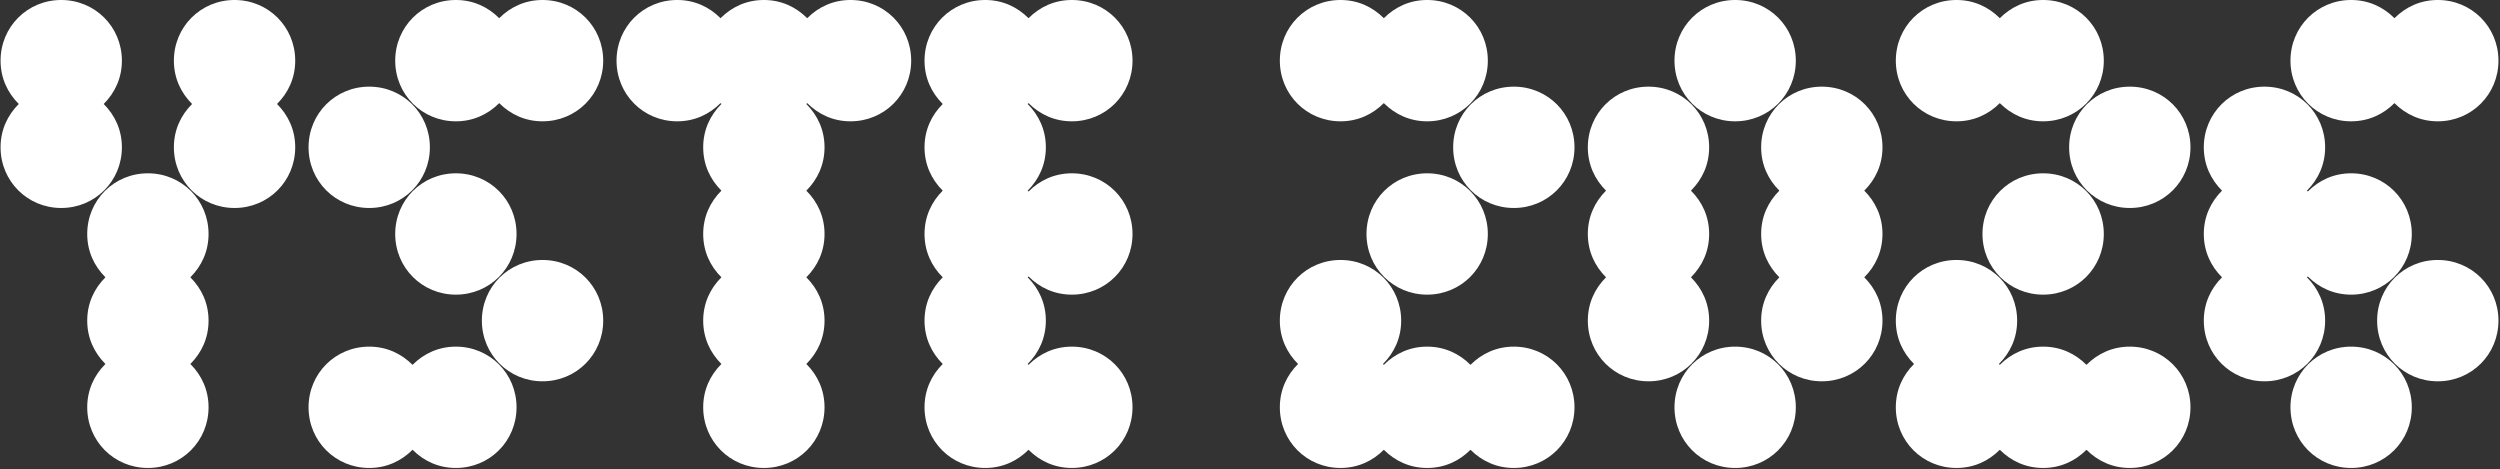 <svg width="1327" height="249" viewBox="0 0 1327 249" fill="none" xmlns="http://www.w3.org/2000/svg">
<rect x="0" y="0" width="1327" height="249" fill="#333333" stroke="none"/>
<path d="M64.7 78.195C64.7 96.135 50.44 110.395 32.5 110.395C14.56 110.395 0.3 96.135 0.3 78.195C0.3 68.995 3.98 61.175 9.96 55.195C3.98 49.215 0.3 41.395 0.3 32.195C0.3 14.255 14.56 -0.005 32.5 -0.005C50.44 -0.005 64.7 14.255 64.7 32.195C64.7 41.395 61.02 49.215 55.04 55.195C61.02 61.175 64.7 68.995 64.7 78.195ZM147.04 55.195C153.02 61.175 156.7 68.995 156.7 78.195C156.7 96.135 142.44 110.395 124.5 110.395C106.56 110.395 92.3 96.135 92.3 78.195C92.3 68.995 95.98 61.175 101.96 55.195C95.98 49.215 92.3 41.395 92.3 32.195C92.3 14.255 106.56 -0.005 124.5 -0.005C142.44 -0.005 156.7 14.255 156.7 32.195C156.7 41.395 153.02 49.215 147.04 55.195ZM110.7 124.195C110.7 133.395 107.02 141.215 101.04 147.195C107.02 153.175 110.7 160.995 110.7 170.195C110.7 179.395 107.02 187.215 101.04 193.195C107.02 199.175 110.7 206.995 110.7 216.195C110.7 234.135 96.44 248.395 78.5 248.395C60.56 248.395 46.3 234.135 46.3 216.195C46.3 206.995 49.98 199.175 55.96 193.195C49.98 187.215 46.3 179.395 46.3 170.195C46.3 160.995 49.98 153.175 55.96 147.195C49.98 141.215 46.3 133.395 46.3 124.195C46.3 106.255 60.56 91.995 78.5 91.995C96.44 91.995 110.7 106.255 110.7 124.195ZM241.98 64.395C224.04 64.395 209.78 50.135 209.78 32.195C209.78 14.255 224.04 -0.005 241.98 -0.005C251.18 -0.005 259 3.675 264.98 9.655C270.96 3.675 278.78 -0.005 287.98 -0.005C305.92 -0.005 320.18 14.255 320.18 32.195C320.18 50.135 305.92 64.395 287.98 64.395C278.78 64.395 270.96 60.715 264.98 54.735C259 60.715 251.18 64.395 241.98 64.395ZM195.98 110.395C178.04 110.395 163.78 96.135 163.78 78.195C163.78 60.255 178.04 45.995 195.98 45.995C213.92 45.995 228.18 60.255 228.18 78.195C228.18 96.135 213.92 110.395 195.98 110.395ZM241.98 91.995C259.92 91.995 274.18 106.255 274.18 124.195C274.18 142.135 259.92 156.395 241.98 156.395C224.04 156.395 209.78 142.135 209.78 124.195C209.78 106.255 224.04 91.995 241.98 91.995ZM287.98 137.995C305.92 137.995 320.18 152.255 320.18 170.195C320.18 188.135 305.92 202.395 287.98 202.395C270.04 202.395 255.78 188.135 255.78 170.195C255.78 152.255 270.04 137.995 287.98 137.995ZM241.98 183.995C259.92 183.995 274.18 198.255 274.18 216.195C274.18 234.135 259.92 248.395 241.98 248.395C232.78 248.395 224.96 244.715 218.98 238.735C213 244.715 205.18 248.395 195.98 248.395C178.04 248.395 163.78 234.135 163.78 216.195C163.78 198.255 178.04 183.995 195.98 183.995C205.18 183.995 213 187.675 218.98 193.655C224.96 187.675 232.78 183.995 241.98 183.995ZM451.459 -0.005C469.399 -0.005 483.659 14.255 483.659 32.195C483.659 50.135 469.399 64.395 451.459 64.395C442.259 64.395 434.439 60.715 428.459 54.735L427.999 55.195C433.979 61.175 437.659 68.995 437.659 78.195C437.659 87.395 433.979 95.215 427.999 101.195C433.979 107.175 437.659 114.995 437.659 124.195C437.659 133.395 433.979 141.215 427.999 147.195C433.979 153.175 437.659 160.995 437.659 170.195C437.659 179.395 433.979 187.215 427.999 193.195C433.979 199.175 437.659 206.995 437.659 216.195C437.659 234.135 423.399 248.395 405.459 248.395C387.519 248.395 373.259 234.135 373.259 216.195C373.259 206.995 376.939 199.175 382.919 193.195C376.939 187.215 373.259 179.395 373.259 170.195C373.259 160.995 376.939 153.175 382.919 147.195C376.939 141.215 373.259 133.395 373.259 124.195C373.259 114.995 376.939 107.175 382.919 101.195C376.939 95.215 373.259 87.395 373.259 78.195C373.259 68.995 376.939 61.175 382.919 55.195L382.459 54.735C376.479 60.715 368.659 64.395 359.459 64.395C341.519 64.395 327.259 50.135 327.259 32.195C327.259 14.255 341.519 -0.005 359.459 -0.005C368.659 -0.005 376.479 3.675 382.459 9.655C388.439 3.675 396.259 -0.005 405.459 -0.005C414.659 -0.005 422.479 3.675 428.459 9.655C434.439 3.675 442.259 -0.005 451.459 -0.005ZM545.939 146.735L545.479 147.195C551.459 153.175 555.139 160.995 555.139 170.195C555.139 179.395 551.459 187.215 545.479 193.195L545.939 193.655C551.919 187.675 559.739 183.995 568.939 183.995C586.879 183.995 601.139 198.255 601.139 216.195C601.139 234.135 586.879 248.395 568.939 248.395C559.739 248.395 551.919 244.715 545.939 238.735C539.959 244.715 532.139 248.395 522.939 248.395C504.999 248.395 490.739 234.135 490.739 216.195C490.739 206.995 494.419 199.175 500.399 193.195C494.419 187.215 490.739 179.395 490.739 170.195C490.739 160.995 494.419 153.175 500.399 147.195C494.419 141.215 490.739 133.395 490.739 124.195C490.739 114.995 494.419 107.175 500.399 101.195C494.419 95.215 490.739 87.395 490.739 78.195C490.739 68.995 494.419 61.175 500.399 55.195C494.419 49.215 490.739 41.395 490.739 32.195C490.739 14.255 504.999 -0.005 522.939 -0.005C532.139 -0.005 539.959 3.675 545.939 9.655C551.919 3.675 559.739 -0.005 568.939 -0.005C586.879 -0.005 601.139 14.255 601.139 32.195C601.139 50.135 586.879 64.395 568.939 64.395C559.739 64.395 551.919 60.715 545.939 54.735L545.479 55.195C551.459 61.175 555.139 68.995 555.139 78.195C555.139 87.395 551.459 95.215 545.479 101.195L545.939 101.655C551.919 95.675 559.739 91.995 568.939 91.995C586.879 91.995 601.139 106.255 601.139 124.195C601.139 142.135 586.879 156.395 568.939 156.395C559.739 156.395 551.919 152.715 545.939 146.735ZM711.539 64.395C693.599 64.395 679.339 50.135 679.339 32.195C679.339 14.255 693.599 -0.005 711.539 -0.005C720.739 -0.005 728.559 3.675 734.539 9.655C740.519 3.675 748.339 -0.005 757.539 -0.005C775.479 -0.005 789.739 14.255 789.739 32.195C789.739 50.135 775.479 64.395 757.539 64.395C748.339 64.395 740.519 60.715 734.539 54.735C728.559 60.715 720.739 64.395 711.539 64.395ZM771.339 78.195C771.339 60.255 785.599 45.995 803.539 45.995C821.479 45.995 835.739 60.255 835.739 78.195C835.739 96.135 821.479 110.395 803.539 110.395C785.599 110.395 771.339 96.135 771.339 78.195ZM757.539 91.995C775.479 91.995 789.739 106.255 789.739 124.195C789.739 142.135 775.479 156.395 757.539 156.395C739.599 156.395 725.339 142.135 725.339 124.195C725.339 106.255 739.599 91.995 757.539 91.995ZM803.539 183.995C821.479 183.995 835.739 198.255 835.739 216.195C835.739 234.135 821.479 248.395 803.539 248.395C794.339 248.395 786.519 244.715 780.539 238.735C774.559 244.715 766.739 248.395 757.539 248.395C748.339 248.395 740.519 244.715 734.539 238.735C728.559 244.715 720.739 248.395 711.539 248.395C693.599 248.395 679.339 234.135 679.339 216.195C679.339 206.995 683.019 199.175 688.999 193.195C683.019 187.215 679.339 179.395 679.339 170.195C679.339 152.255 693.599 137.995 711.539 137.995C729.479 137.995 743.739 152.255 743.739 170.195C743.739 179.395 740.059 187.215 734.079 193.195L734.539 193.655C740.519 187.675 748.339 183.995 757.539 183.995C766.739 183.995 774.559 187.675 780.539 193.655C786.519 187.675 794.339 183.995 803.539 183.995ZM921.019 64.395C903.079 64.395 888.819 50.135 888.819 32.195C888.819 14.255 903.079 -0.005 921.019 -0.005C938.959 -0.005 953.219 14.255 953.219 32.195C953.219 50.135 938.959 64.395 921.019 64.395ZM907.219 170.195C907.219 188.135 892.959 202.395 875.019 202.395C857.079 202.395 842.819 188.135 842.819 170.195C842.819 160.995 846.499 153.175 852.479 147.195C846.499 141.215 842.819 133.395 842.819 124.195C842.819 114.995 846.499 107.175 852.479 101.195C846.499 95.215 842.819 87.395 842.819 78.195C842.819 60.255 857.079 45.995 875.019 45.995C892.959 45.995 907.219 60.255 907.219 78.195C907.219 87.395 903.539 95.215 897.559 101.195C903.539 107.175 907.219 114.995 907.219 124.195C907.219 133.395 903.539 141.215 897.559 147.195C903.539 153.175 907.219 160.995 907.219 170.195ZM999.219 124.195C999.219 133.395 995.539 141.215 989.559 147.195C995.539 153.175 999.219 160.995 999.219 170.195C999.219 188.135 984.959 202.395 967.019 202.395C949.079 202.395 934.819 188.135 934.819 170.195C934.819 160.995 938.499 153.175 944.479 147.195C938.499 141.215 934.819 133.395 934.819 124.195C934.819 114.995 938.499 107.175 944.479 101.195C938.499 95.215 934.819 87.395 934.819 78.195C934.819 60.255 949.079 45.995 967.019 45.995C984.959 45.995 999.219 60.255 999.219 78.195C999.219 87.395 995.539 95.215 989.559 101.195C995.539 107.175 999.219 114.995 999.219 124.195ZM921.019 183.995C938.959 183.995 953.219 198.255 953.219 216.195C953.219 234.135 938.959 248.395 921.019 248.395C903.079 248.395 888.819 234.135 888.819 216.195C888.819 198.255 903.079 183.995 921.019 183.995ZM1038.5 64.395C1020.56 64.395 1006.3 50.135 1006.3 32.195C1006.3 14.255 1020.56 -0.005 1038.5 -0.005C1047.7 -0.005 1055.52 3.675 1061.5 9.655C1067.48 3.675 1075.3 -0.005 1084.5 -0.005C1102.44 -0.005 1116.7 14.255 1116.7 32.195C1116.7 50.135 1102.44 64.395 1084.5 64.395C1075.3 64.395 1067.48 60.715 1061.5 54.735C1055.52 60.715 1047.7 64.395 1038.5 64.395ZM1098.3 78.195C1098.3 60.255 1112.56 45.995 1130.5 45.995C1148.44 45.995 1162.7 60.255 1162.7 78.195C1162.7 96.135 1148.44 110.395 1130.5 110.395C1112.56 110.395 1098.3 96.135 1098.3 78.195ZM1084.5 91.995C1102.44 91.995 1116.7 106.255 1116.7 124.195C1116.7 142.135 1102.44 156.395 1084.5 156.395C1066.56 156.395 1052.3 142.135 1052.3 124.195C1052.3 106.255 1066.56 91.995 1084.5 91.995ZM1130.5 183.995C1148.44 183.995 1162.7 198.255 1162.7 216.195C1162.7 234.135 1148.44 248.395 1130.5 248.395C1121.3 248.395 1113.48 244.715 1107.5 238.735C1101.52 244.715 1093.7 248.395 1084.5 248.395C1075.3 248.395 1067.48 244.715 1061.5 238.735C1055.52 244.715 1047.7 248.395 1038.5 248.395C1020.56 248.395 1006.3 234.135 1006.3 216.195C1006.3 206.995 1009.98 199.175 1015.96 193.195C1009.98 187.215 1006.3 179.395 1006.3 170.195C1006.3 152.255 1020.56 137.995 1038.5 137.995C1056.44 137.995 1070.7 152.255 1070.7 170.195C1070.7 179.395 1067.02 187.215 1061.04 193.195L1061.5 193.655C1067.48 187.675 1075.3 183.995 1084.5 183.995C1093.7 183.995 1101.52 187.675 1107.5 193.655C1113.48 187.675 1121.3 183.995 1130.5 183.995ZM1247.98 64.395C1230.04 64.395 1215.78 50.135 1215.78 32.195C1215.78 14.255 1230.04 -0.005 1247.98 -0.005C1257.18 -0.005 1265 3.675 1270.98 9.655C1276.96 3.675 1284.78 -0.005 1293.98 -0.005C1311.92 -0.005 1326.18 14.255 1326.18 32.195C1326.18 50.135 1311.92 64.395 1293.98 64.395C1284.78 64.395 1276.96 60.715 1270.98 54.735C1265 60.715 1257.18 64.395 1247.98 64.395ZM1234.18 170.195C1234.18 188.135 1219.92 202.395 1201.98 202.395C1184.04 202.395 1169.78 188.135 1169.78 170.195C1169.78 160.995 1173.46 153.175 1179.44 147.195C1173.46 141.215 1169.78 133.395 1169.78 124.195C1169.78 114.995 1173.46 107.175 1179.44 101.195C1173.46 95.215 1169.78 87.395 1169.78 78.195C1169.78 60.255 1184.04 45.995 1201.98 45.995C1219.92 45.995 1234.18 60.255 1234.18 78.195C1234.18 87.395 1230.5 95.215 1224.52 101.195L1224.98 101.655C1230.96 95.675 1238.78 91.995 1247.98 91.995C1265.92 91.995 1280.18 106.255 1280.18 124.195C1280.18 142.135 1265.92 156.395 1247.98 156.395C1238.78 156.395 1230.96 152.715 1224.98 146.735L1224.52 147.195C1230.5 153.175 1234.18 160.995 1234.18 170.195ZM1293.98 137.995C1311.92 137.995 1326.18 152.255 1326.18 170.195C1326.18 188.135 1311.92 202.395 1293.98 202.395C1276.04 202.395 1261.78 188.135 1261.78 170.195C1261.78 152.255 1276.04 137.995 1293.98 137.995ZM1247.98 183.995C1265.92 183.995 1280.18 198.255 1280.18 216.195C1280.18 234.135 1265.92 248.395 1247.98 248.395C1230.04 248.395 1215.78 234.135 1215.78 216.195C1215.78 198.255 1230.04 183.995 1247.98 183.995Z" fill="white"/>
</svg>

